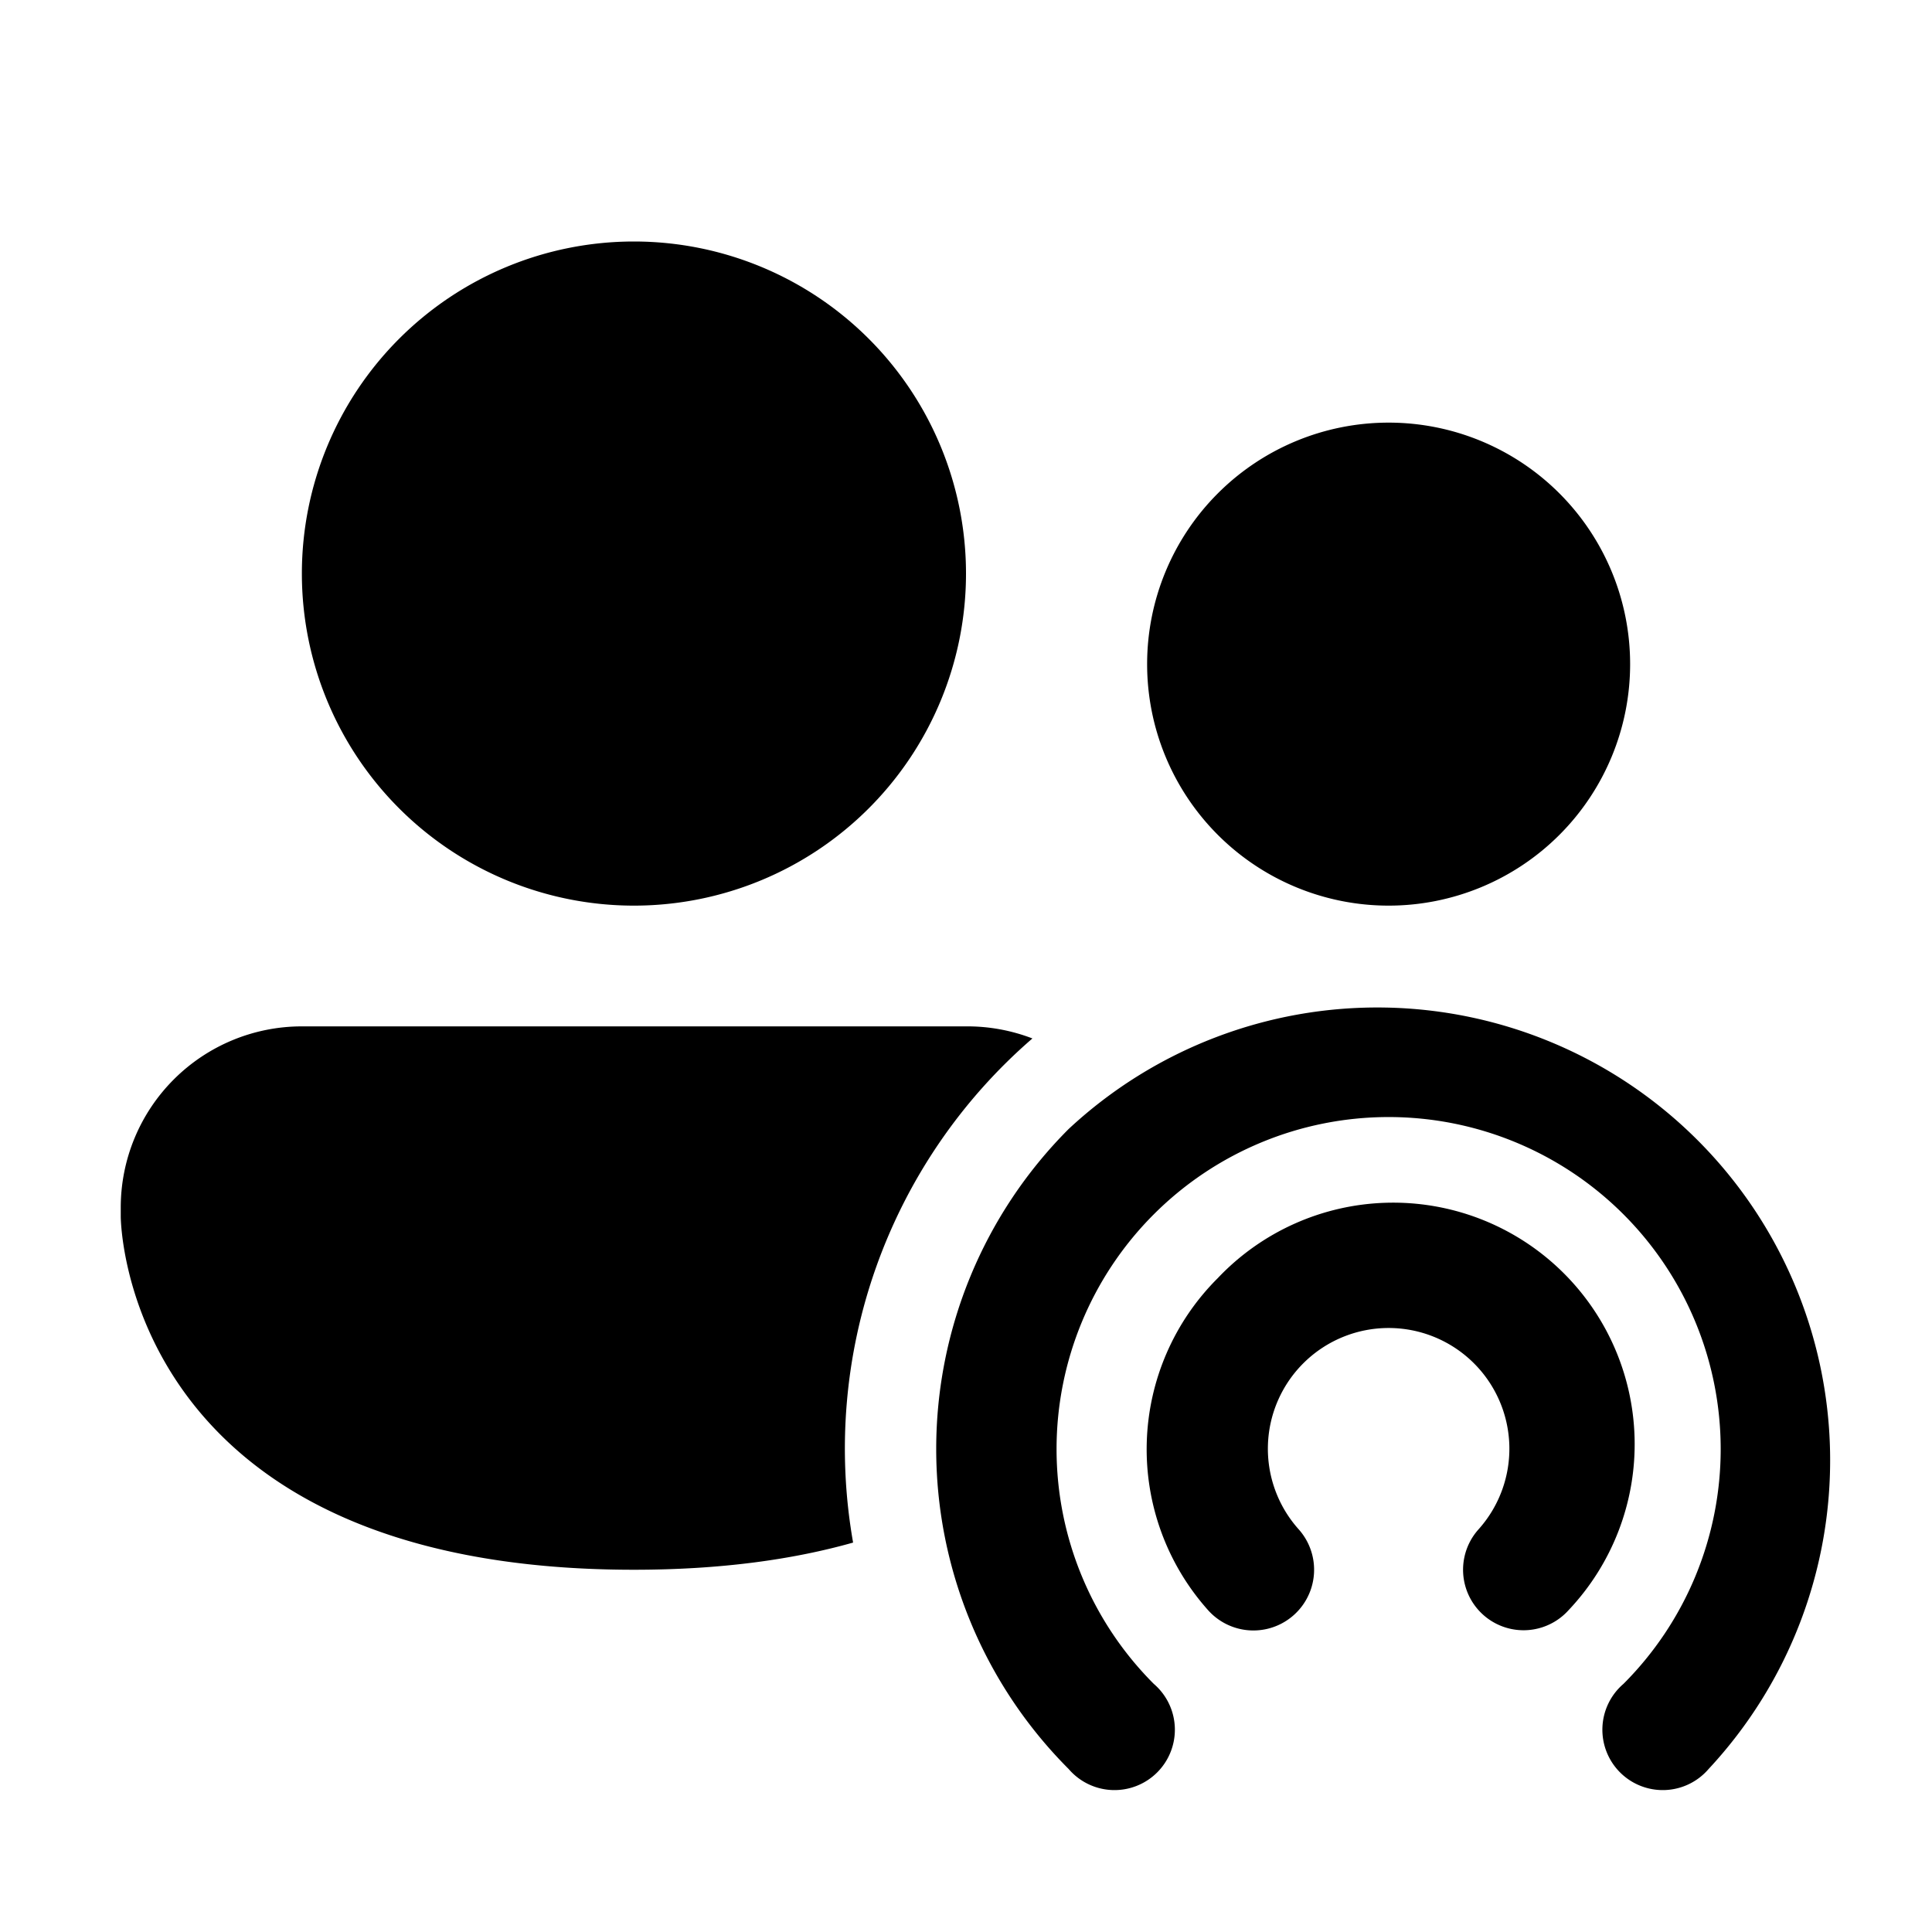 <svg width="32" height="32" viewBox="0 0 32 32" xmlns="http://www.w3.org/2000/svg"><path d="M17.7 18.7a7.5 7.5 0 0 1 10.6 10.6 1 1 0 1 1-1.41-1.41 5.5 5.5 0 1 0-7.78 0 1 1 0 1 1-1.41 1.41 7.5 7.5 0 0 1 0-10.6Zm2.47 2.47a4 4 0 0 1 5.81 5.5 1 1 0 0 1-1.49-1.34 2 2 0 1 0-2.98 0 1 1 0 0 1-1.5 1.34 4 4 0 0 1 .16-5.5ZM16 17a3 3 0 0 1 1.1.2 8.98 8.98 0 0 0-2.97 8.35c-.99.28-2.19.45-3.63.45C2.04 26 2 20.2 2 20.15V20a3 3 0 0 1 3-3h11ZM10.5 4a5.5 5.5 0 1 1 0 11 5.5 5.5 0 0 1 0-11ZM23 7a4 4 0 1 1 0 8 4 4 0 0 1 0-8Z"/></svg>